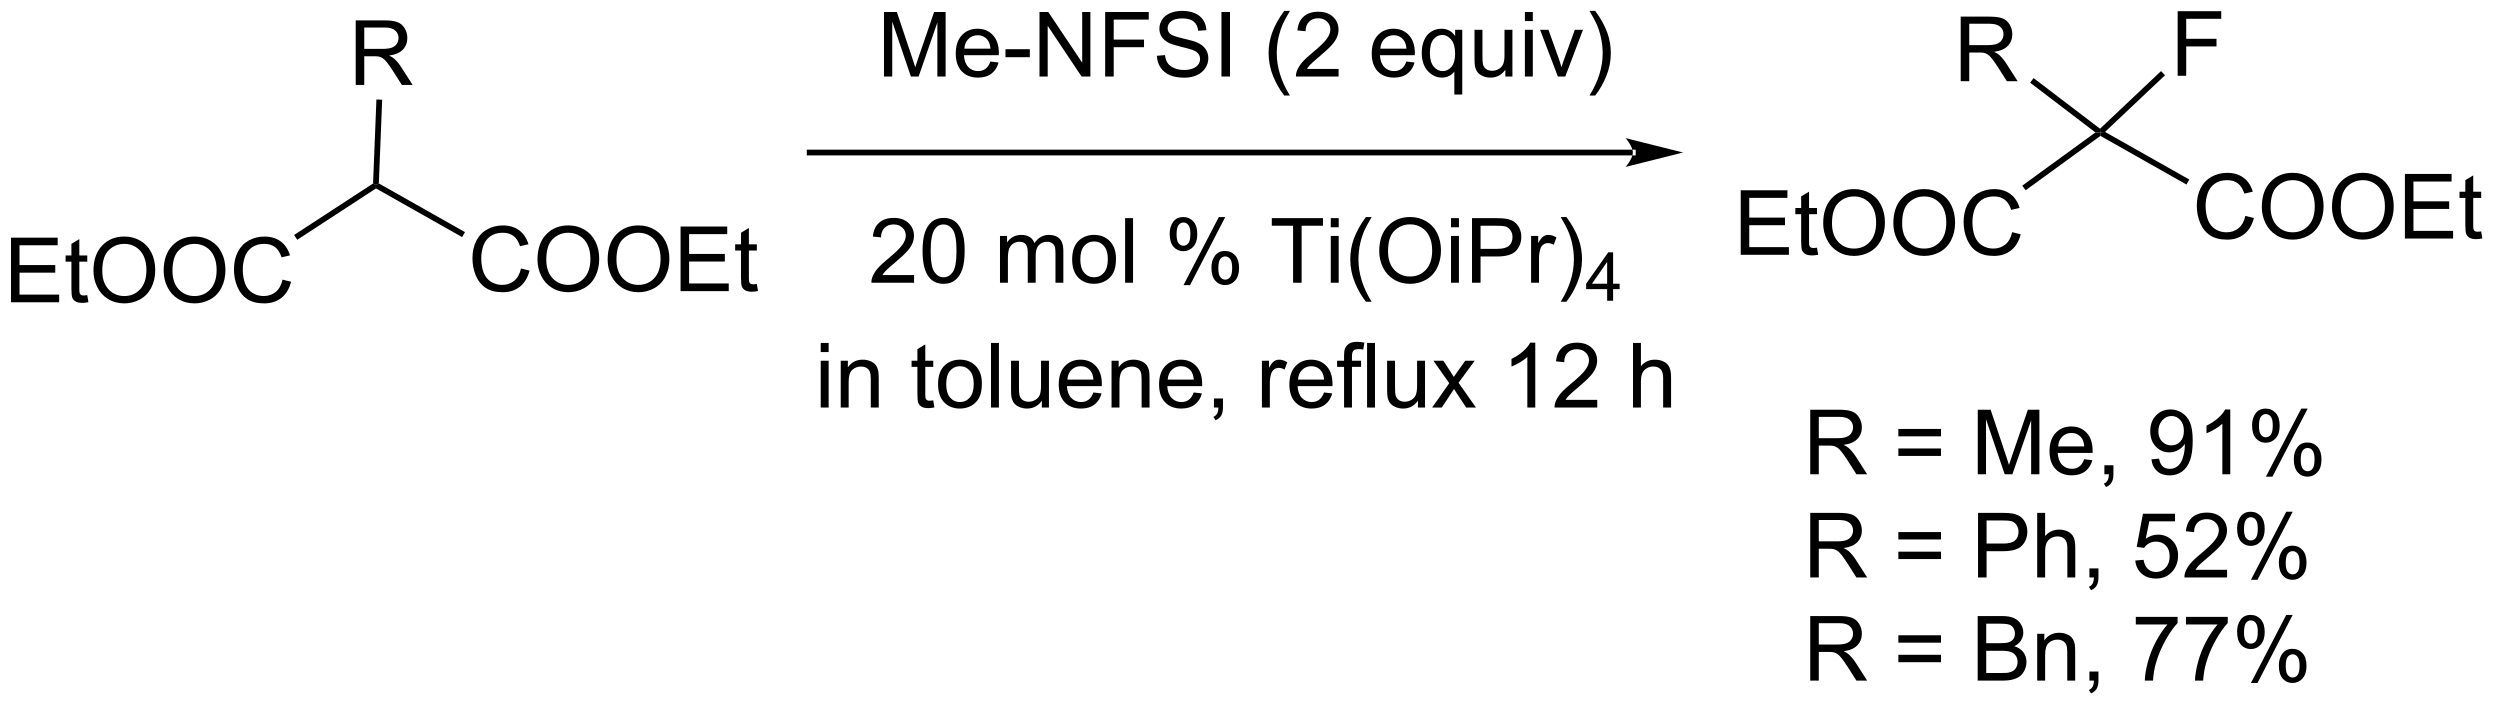 <?xml version="1.0" encoding="UTF-8"?>
<!DOCTYPE svg PUBLIC '-//W3C//DTD SVG 1.0//EN'
          'http://www.w3.org/TR/2001/REC-SVG-20010904/DTD/svg10.dtd'>
<svg stroke-dasharray="none" shape-rendering="auto" xmlns="http://www.w3.org/2000/svg" font-family="'Dialog'" text-rendering="auto" width="304" fill-opacity="1" color-interpolation="auto" color-rendering="auto" preserveAspectRatio="xMidYMid meet" font-size="12px" viewBox="0 0 304 86" fill="black" xmlns:xlink="http://www.w3.org/1999/xlink" stroke="black" image-rendering="auto" stroke-miterlimit="10" stroke-linecap="square" stroke-linejoin="miter" font-style="normal" stroke-width="1" height="86" stroke-dashoffset="0" font-weight="normal" stroke-opacity="1"
><!--Generated by the Batik Graphics2D SVG Generator--><defs id="genericDefs"
  /><g
  ><defs id="defs1"
    ><clipPath clipPathUnits="userSpaceOnUse" id="clipPath1"
      ><path d="M2.298 2.047 L229.763 2.047 L229.763 66.311 L2.298 66.311 L2.298 2.047 Z"
      /></clipPath
      ><clipPath clipPathUnits="userSpaceOnUse" id="clipPath2"
      ><path d="M0.493 20.079 L0.493 82.557 L221.634 82.557 L221.634 20.079 Z"
      /></clipPath
    ></defs
    ><g transform="scale(1.333,1.333) translate(-2.298,-2.047) matrix(1.029,0,0,1.029,1.791,-18.607)"
    ><path d="M1.465 46.868 L1.465 41.142 L5.605 41.142 L5.605 41.816 L2.223 41.816 L2.223 43.572 L5.392 43.572 L5.392 44.243 L2.223 44.243 L2.223 46.191 L5.738 46.191 L5.738 46.868 L1.465 46.868 ZM8.23 46.238 L8.332 46.861 Q8.035 46.923 7.801 46.923 Q7.418 46.923 7.207 46.803 Q6.996 46.681 6.91 46.483 Q6.824 46.285 6.824 45.652 L6.824 43.267 L6.309 43.267 L6.309 42.72 L6.824 42.72 L6.824 41.691 L7.525 41.27 L7.525 42.72 L8.23 42.72 L8.23 43.267 L7.525 43.267 L7.525 45.691 Q7.525 45.993 7.561 46.079 Q7.598 46.165 7.681 46.218 Q7.767 46.267 7.923 46.267 Q8.04 46.267 8.23 46.238 ZM8.779 44.079 Q8.779 42.652 9.544 41.848 Q10.31 41.04 11.521 41.04 Q12.312 41.04 12.948 41.421 Q13.586 41.798 13.919 42.475 Q14.255 43.152 14.255 44.012 Q14.255 44.884 13.904 45.572 Q13.552 46.259 12.906 46.613 Q12.263 46.968 11.516 46.968 Q10.708 46.968 10.07 46.577 Q9.435 46.184 9.107 45.509 Q8.779 44.832 8.779 44.079 ZM9.56 44.09 Q9.56 45.126 10.115 45.723 Q10.672 46.316 11.513 46.316 Q12.367 46.316 12.919 45.715 Q13.474 45.113 13.474 44.009 Q13.474 43.309 13.237 42.788 Q13 42.267 12.544 41.98 Q12.091 41.691 11.523 41.691 Q10.719 41.691 10.138 42.246 Q9.56 42.798 9.56 44.09 ZM15.001 44.079 Q15.001 42.652 15.767 41.848 Q16.532 41.04 17.744 41.04 Q18.535 41.04 19.171 41.421 Q19.809 41.798 20.142 42.475 Q20.478 43.152 20.478 44.012 Q20.478 44.884 20.126 45.572 Q19.775 46.259 19.129 46.613 Q18.486 46.968 17.738 46.968 Q16.931 46.968 16.293 46.577 Q15.658 46.184 15.329 45.509 Q15.001 44.832 15.001 44.079 ZM15.783 44.09 Q15.783 45.126 16.337 45.723 Q16.895 46.316 17.736 46.316 Q18.59 46.316 19.142 45.715 Q19.697 45.113 19.697 44.009 Q19.697 43.309 19.46 42.788 Q19.223 42.267 18.767 41.98 Q18.314 41.691 17.746 41.691 Q16.941 41.691 16.361 42.246 Q15.783 42.798 15.783 44.09 ZM25.539 44.861 L26.297 45.051 Q26.06 45.986 25.44 46.478 Q24.82 46.968 23.927 46.968 Q23 46.968 22.419 46.59 Q21.841 46.212 21.536 45.499 Q21.234 44.783 21.234 43.962 Q21.234 43.066 21.576 42.402 Q21.919 41.736 22.549 41.389 Q23.18 41.043 23.938 41.043 Q24.797 41.043 25.383 41.48 Q25.969 41.918 26.201 42.712 L25.453 42.887 Q25.255 42.262 24.875 41.978 Q24.497 41.691 23.922 41.691 Q23.263 41.691 22.818 42.009 Q22.375 42.324 22.195 42.858 Q22.016 43.392 22.016 43.957 Q22.016 44.689 22.229 45.233 Q22.443 45.777 22.891 46.048 Q23.341 46.316 23.865 46.316 Q24.5 46.316 24.94 45.949 Q25.383 45.582 25.539 44.861 Z" stroke="none" clip-path="url(#clipPath2)"
    /></g
    ><g transform="matrix(1.371,0,0,1.371,-0.676,-27.538)"
    ><path d="M26.856 41.354 L26.578 40.927 L33.582 36.359 L33.832 36.501 L33.841 36.799 Z" stroke="none" clip-path="url(#clipPath2)"
    /></g
    ><g transform="matrix(1.371,0,0,1.371,-0.676,-27.538)"
    ><path d="M46.702 43.898 L47.46 44.088 Q47.223 45.023 46.603 45.516 Q45.984 46.005 45.09 46.005 Q44.163 46.005 43.583 45.627 Q43.004 45.25 42.7 44.536 Q42.398 43.82 42.398 43 Q42.398 42.104 42.739 41.44 Q43.083 40.773 43.713 40.427 Q44.343 40.081 45.101 40.081 Q45.96 40.081 46.546 40.518 Q47.132 40.956 47.364 41.75 L46.616 41.924 Q46.419 41.299 46.038 41.016 Q45.661 40.729 45.085 40.729 Q44.426 40.729 43.981 41.047 Q43.538 41.362 43.359 41.896 Q43.179 42.429 43.179 42.995 Q43.179 43.726 43.392 44.271 Q43.606 44.815 44.054 45.086 Q44.504 45.354 45.028 45.354 Q45.663 45.354 46.103 44.987 Q46.546 44.62 46.702 43.898 ZM48.165 43.117 Q48.165 41.69 48.93 40.885 Q49.696 40.078 50.907 40.078 Q51.698 40.078 52.334 40.458 Q52.972 40.836 53.305 41.513 Q53.641 42.19 53.641 43.049 Q53.641 43.922 53.29 44.609 Q52.938 45.297 52.292 45.651 Q51.649 46.005 50.901 46.005 Q50.094 46.005 49.456 45.614 Q48.821 45.221 48.493 44.547 Q48.165 43.87 48.165 43.117 ZM48.946 43.127 Q48.946 44.164 49.501 44.76 Q50.058 45.354 50.899 45.354 Q51.753 45.354 52.305 44.752 Q52.86 44.151 52.86 43.047 Q52.86 42.346 52.623 41.825 Q52.386 41.304 51.93 41.018 Q51.477 40.729 50.909 40.729 Q50.105 40.729 49.524 41.284 Q48.946 41.836 48.946 43.127 ZM54.387 43.117 Q54.387 41.69 55.153 40.885 Q55.919 40.078 57.129 40.078 Q57.921 40.078 58.556 40.458 Q59.194 40.836 59.528 41.513 Q59.864 42.19 59.864 43.049 Q59.864 43.922 59.512 44.609 Q59.161 45.297 58.515 45.651 Q57.872 46.005 57.124 46.005 Q56.317 46.005 55.679 45.614 Q55.044 45.221 54.715 44.547 Q54.387 43.87 54.387 43.117 ZM55.169 43.127 Q55.169 44.164 55.723 44.76 Q56.28 45.354 57.122 45.354 Q57.976 45.354 58.528 44.752 Q59.083 44.151 59.083 43.047 Q59.083 42.346 58.846 41.825 Q58.609 41.304 58.153 41.018 Q57.7 40.729 57.132 40.729 Q56.327 40.729 55.747 41.284 Q55.169 41.836 55.169 43.127 ZM60.855 45.906 L60.855 40.179 L64.995 40.179 L64.995 40.854 L61.612 40.854 L61.612 42.609 L64.782 42.609 L64.782 43.281 L61.612 43.281 L61.612 45.229 L65.128 45.229 L65.128 45.906 L60.855 45.906 ZM67.62 45.276 L67.722 45.898 Q67.425 45.961 67.191 45.961 Q66.808 45.961 66.597 45.841 Q66.386 45.719 66.3 45.521 Q66.214 45.323 66.214 44.69 L66.214 42.304 L65.698 42.304 L65.698 41.758 L66.214 41.758 L66.214 40.729 L66.915 40.307 L66.915 41.758 L67.62 41.758 L67.62 42.304 L66.915 42.304 L66.915 44.729 Q66.915 45.031 66.951 45.117 Q66.987 45.203 67.071 45.255 Q67.157 45.304 67.313 45.304 Q67.43 45.304 67.62 45.276 Z" stroke="none" clip-path="url(#clipPath2)"
    /></g
    ><g transform="matrix(1.371,0,0,1.371,-0.676,-27.538)"
    ><path d="M33.841 36.799 L33.832 36.501 L34.093 36.355 L41.732 40.673 L41.481 41.117 Z" stroke="none" clip-path="url(#clipPath2)"
    /></g
    ><g transform="matrix(1.371,0,0,1.371,-0.676,-27.538)"
    ><path d="M32.043 27.621 L32.043 21.894 L34.582 21.894 Q35.348 21.894 35.746 22.048 Q36.145 22.201 36.382 22.592 Q36.621 22.983 36.621 23.456 Q36.621 24.066 36.225 24.485 Q35.832 24.902 35.007 25.014 Q35.309 25.16 35.465 25.3 Q35.796 25.605 36.093 26.061 L37.09 27.621 L36.137 27.621 L35.379 26.428 Q35.046 25.912 34.83 25.639 Q34.616 25.365 34.447 25.256 Q34.277 25.147 34.1 25.105 Q33.973 25.076 33.678 25.076 L32.801 25.076 L32.801 27.621 L32.043 27.621 ZM32.801 24.42 L34.428 24.42 Q34.949 24.42 35.241 24.313 Q35.535 24.206 35.686 23.97 Q35.84 23.733 35.84 23.456 Q35.84 23.05 35.543 22.79 Q35.249 22.527 34.613 22.527 L32.801 22.527 L32.801 24.42 Z" stroke="none" clip-path="url(#clipPath2)"
    /></g
    ><g transform="matrix(1.371,0,0,1.371,-0.676,-27.538)"
    ><path d="M34.093 36.355 L33.832 36.501 L33.582 36.359 L33.88 28.91 L34.39 28.931 Z" stroke="none" clip-path="url(#clipPath2)"
    /></g
    ><g transform="matrix(1.371,0,0,1.371,-0.676,-27.538)"
    ><path d="M145.314 33.868 L145.314 33.868 L72.305 33.868 L72.05 33.868 L72.05 33.358 L72.305 33.358 L145.314 33.358 L145.569 33.358 L145.569 33.868 ZM149.778 33.613 L144.676 32.338 C144.676 32.338 145.314 33.055 145.314 33.613 C145.314 34.171 144.676 34.889 144.676 34.889 Z" stroke="none" clip-path="url(#clipPath2)"
    /></g
    ><g transform="matrix(1.371,0,0,1.371,-0.676,-27.538)"
    ><path d="M78.898 26.877 L78.898 21.15 L80.039 21.15 L81.395 25.205 Q81.583 25.77 81.669 26.051 Q81.765 25.739 81.974 25.134 L83.344 21.15 L84.364 21.15 L84.364 26.877 L83.632 26.877 L83.632 22.082 L81.969 26.877 L81.286 26.877 L79.63 22.002 L79.63 26.877 L78.898 26.877 ZM88.336 25.541 L89.062 25.629 Q88.89 26.267 88.424 26.619 Q87.961 26.97 87.239 26.97 Q86.328 26.97 85.794 26.41 Q85.263 25.848 85.263 24.837 Q85.263 23.791 85.802 23.212 Q86.341 22.634 87.2 22.634 Q88.031 22.634 88.557 23.202 Q89.086 23.767 89.086 24.793 Q89.086 24.856 89.083 24.981 L85.989 24.981 Q86.028 25.666 86.375 26.03 Q86.724 26.392 87.242 26.392 Q87.63 26.392 87.903 26.189 Q88.177 25.986 88.336 25.541 ZM86.028 24.403 L88.344 24.403 Q88.297 23.879 88.078 23.619 Q87.742 23.212 87.208 23.212 Q86.724 23.212 86.393 23.538 Q86.062 23.861 86.028 24.403 ZM89.673 25.158 L89.673 24.45 L91.832 24.45 L91.832 25.158 L89.673 25.158 ZM92.691 26.877 L92.691 21.15 L93.47 21.15 L96.478 25.645 L96.478 21.15 L97.204 21.15 L97.204 26.877 L96.425 26.877 L93.418 22.377 L93.418 26.877 L92.691 26.877 ZM98.515 26.877 L98.515 21.15 L102.38 21.15 L102.38 21.825 L99.273 21.825 L99.273 23.598 L101.961 23.598 L101.961 24.275 L99.273 24.275 L99.273 26.877 L98.515 26.877 ZM103.105 25.035 L103.821 24.973 Q103.871 25.403 104.056 25.679 Q104.243 25.955 104.634 26.124 Q105.025 26.293 105.511 26.293 Q105.946 26.293 106.277 26.166 Q106.61 26.035 106.772 25.811 Q106.933 25.587 106.933 25.322 Q106.933 25.051 106.777 24.851 Q106.621 24.65 106.261 24.512 Q106.032 24.424 105.243 24.233 Q104.454 24.043 104.136 23.877 Q103.728 23.66 103.525 23.343 Q103.324 23.025 103.324 22.629 Q103.324 22.197 103.569 21.819 Q103.816 21.442 104.287 21.246 Q104.761 21.051 105.34 21.051 Q105.978 21.051 106.462 21.257 Q106.949 21.462 107.209 21.861 Q107.472 22.259 107.493 22.762 L106.767 22.817 Q106.707 22.275 106.368 21.999 Q106.032 21.72 105.371 21.72 Q104.683 21.72 104.368 21.973 Q104.056 22.223 104.056 22.58 Q104.056 22.887 104.277 23.087 Q104.496 23.285 105.42 23.496 Q106.345 23.705 106.689 23.861 Q107.189 24.09 107.425 24.444 Q107.665 24.799 107.665 25.259 Q107.665 25.715 107.402 26.121 Q107.142 26.525 106.65 26.752 Q106.16 26.976 105.548 26.976 Q104.769 26.976 104.243 26.749 Q103.72 26.52 103.42 26.067 Q103.121 25.611 103.105 25.035 ZM108.829 26.877 L108.829 21.15 L109.587 21.15 L109.587 26.877 L108.829 26.877 ZM114.4 28.561 Q113.816 27.827 113.412 26.843 Q113.011 25.856 113.011 24.801 Q113.011 23.871 113.314 23.02 Q113.665 22.033 114.4 21.051 L114.902 21.051 Q114.431 21.864 114.277 22.212 Q114.04 22.752 113.902 23.337 Q113.735 24.067 113.735 24.806 Q113.735 26.684 114.902 28.561 L114.4 28.561 ZM119.22 26.2 L119.22 26.877 L115.433 26.877 Q115.425 26.621 115.517 26.387 Q115.66 26.002 115.978 25.627 Q116.298 25.252 116.9 24.759 Q117.832 23.994 118.16 23.546 Q118.488 23.098 118.488 22.7 Q118.488 22.283 118.189 21.996 Q117.892 21.707 117.41 21.707 Q116.902 21.707 116.597 22.012 Q116.293 22.317 116.29 22.856 L115.566 22.783 Q115.642 21.973 116.126 21.551 Q116.61 21.127 117.425 21.127 Q118.251 21.127 118.73 21.585 Q119.212 22.041 119.212 22.715 Q119.212 23.059 119.071 23.392 Q118.931 23.723 118.603 24.09 Q118.277 24.457 117.519 25.098 Q116.886 25.629 116.707 25.819 Q116.527 26.009 116.41 26.2 L119.22 26.2 ZM125.23 25.541 L125.957 25.629 Q125.785 26.267 125.319 26.619 Q124.855 26.97 124.134 26.97 Q123.222 26.97 122.689 26.41 Q122.157 25.848 122.157 24.837 Q122.157 23.791 122.696 23.212 Q123.235 22.634 124.095 22.634 Q124.925 22.634 125.451 23.202 Q125.98 23.767 125.98 24.793 Q125.98 24.856 125.978 24.981 L122.884 24.981 Q122.923 25.666 123.269 26.03 Q123.618 26.392 124.136 26.392 Q124.525 26.392 124.798 26.189 Q125.071 25.986 125.23 25.541 ZM122.923 24.403 L125.238 24.403 Q125.191 23.879 124.972 23.619 Q124.636 23.212 124.103 23.212 Q123.618 23.212 123.287 23.538 Q122.957 23.861 122.923 24.403 ZM129.484 28.468 L129.484 26.434 Q129.32 26.666 129.026 26.819 Q128.732 26.97 128.398 26.97 Q127.661 26.97 127.127 26.382 Q126.594 25.791 126.594 24.762 Q126.594 24.137 126.81 23.642 Q127.028 23.145 127.44 22.89 Q127.851 22.634 128.344 22.634 Q129.114 22.634 129.554 23.283 L129.554 22.728 L130.187 22.728 L130.187 28.468 L129.484 28.468 ZM127.317 24.791 Q127.317 25.59 127.653 25.991 Q127.989 26.392 128.458 26.392 Q128.906 26.392 129.229 26.012 Q129.554 25.629 129.554 24.853 Q129.554 24.025 129.213 23.608 Q128.872 23.189 128.411 23.189 Q127.953 23.189 127.635 23.577 Q127.317 23.965 127.317 24.791 ZM134.009 26.877 L134.009 26.267 Q133.524 26.97 132.691 26.97 Q132.324 26.97 132.006 26.83 Q131.689 26.689 131.532 26.476 Q131.379 26.262 131.316 25.955 Q131.274 25.746 131.274 25.299 L131.274 22.728 L131.978 22.728 L131.978 25.028 Q131.978 25.58 132.019 25.77 Q132.087 26.049 132.3 26.207 Q132.517 26.364 132.832 26.364 Q133.149 26.364 133.425 26.202 Q133.704 26.041 133.819 25.762 Q133.933 25.481 133.933 24.95 L133.933 22.728 L134.636 22.728 L134.636 26.877 L134.009 26.877 ZM135.742 21.957 L135.742 21.15 L136.445 21.15 L136.445 21.957 L135.742 21.957 ZM135.742 26.877 L135.742 22.728 L136.445 22.728 L136.445 26.877 L135.742 26.877 ZM138.668 26.877 L137.09 22.728 L137.832 22.728 L138.722 25.212 Q138.868 25.614 138.988 26.049 Q139.082 25.72 139.251 25.259 L140.173 22.728 L140.894 22.728 L139.324 26.877 L138.668 26.877 ZM141.978 28.561 L141.472 28.561 Q142.642 26.684 142.642 24.806 Q142.642 24.072 142.472 23.348 Q142.34 22.762 142.103 22.223 Q141.949 21.871 141.472 21.051 L141.978 21.051 Q142.712 22.033 143.064 23.02 Q143.363 23.871 143.363 24.801 Q143.363 25.856 142.959 26.843 Q142.556 27.827 141.978 28.561 Z" stroke="none" clip-path="url(#clipPath2)"
    /></g
    ><g transform="matrix(1.371,0,0,1.371,-0.676,-27.538)"
    ><path d="M81.565 44.485 L81.565 45.162 L77.779 45.162 Q77.771 44.907 77.862 44.672 Q78.005 44.287 78.323 43.912 Q78.643 43.537 79.245 43.045 Q80.177 42.279 80.505 41.831 Q80.833 41.383 80.833 40.985 Q80.833 40.568 80.534 40.282 Q80.237 39.993 79.755 39.993 Q79.247 39.993 78.943 40.297 Q78.638 40.602 78.635 41.141 L77.912 41.068 Q77.987 40.258 78.471 39.837 Q78.956 39.412 79.771 39.412 Q80.596 39.412 81.076 39.87 Q81.557 40.326 81.557 41.001 Q81.557 41.344 81.417 41.678 Q81.276 42.008 80.948 42.376 Q80.622 42.743 79.865 43.383 Q79.232 43.915 79.052 44.105 Q78.872 44.295 78.755 44.485 L81.565 44.485 ZM82.319 42.337 Q82.319 41.321 82.527 40.704 Q82.736 40.084 83.147 39.748 Q83.561 39.412 84.186 39.412 Q84.647 39.412 84.993 39.597 Q85.343 39.782 85.569 40.133 Q85.796 40.482 85.923 40.985 Q86.053 41.485 86.053 42.337 Q86.053 43.344 85.845 43.964 Q85.639 44.584 85.225 44.922 Q84.814 45.261 84.186 45.261 Q83.358 45.261 82.884 44.665 Q82.319 43.951 82.319 42.337 ZM83.04 42.337 Q83.04 43.748 83.371 44.214 Q83.702 44.68 84.186 44.68 Q84.671 44.68 84.999 44.212 Q85.329 43.743 85.329 42.337 Q85.329 40.922 84.999 40.459 Q84.671 39.993 84.178 39.993 Q83.694 39.993 83.405 40.404 Q83.04 40.928 83.04 42.337 ZM89.186 45.162 L89.186 41.014 L89.814 41.014 L89.814 41.594 Q90.009 41.29 90.332 41.105 Q90.658 40.92 91.072 40.92 Q91.533 40.92 91.827 41.113 Q92.124 41.303 92.243 41.647 Q92.736 40.92 93.525 40.92 Q94.142 40.92 94.473 41.261 Q94.806 41.602 94.806 42.313 L94.806 45.162 L94.108 45.162 L94.108 42.547 Q94.108 42.126 94.038 41.941 Q93.97 41.756 93.79 41.644 Q93.611 41.529 93.368 41.529 Q92.931 41.529 92.642 41.821 Q92.353 42.11 92.353 42.751 L92.353 45.162 L91.65 45.162 L91.65 42.467 Q91.65 41.998 91.478 41.764 Q91.306 41.529 90.915 41.529 Q90.618 41.529 90.366 41.685 Q90.116 41.842 90.001 42.144 Q89.889 42.443 89.889 43.008 L89.889 45.162 L89.186 45.162 ZM95.587 43.087 Q95.587 41.935 96.228 41.381 Q96.764 40.92 97.533 40.92 Q98.389 40.92 98.931 41.48 Q99.475 42.04 99.475 43.029 Q99.475 43.829 99.233 44.29 Q98.993 44.748 98.535 45.003 Q98.077 45.256 97.533 45.256 Q96.663 45.256 96.124 44.699 Q95.587 44.139 95.587 43.087 ZM96.311 43.087 Q96.311 43.883 96.658 44.282 Q97.007 44.678 97.533 44.678 Q98.056 44.678 98.402 44.279 Q98.751 43.881 98.751 43.063 Q98.751 42.295 98.402 41.899 Q98.053 41.501 97.533 41.501 Q97.007 41.501 96.658 41.897 Q96.311 42.29 96.311 43.087 ZM100.284 45.162 L100.284 39.435 L100.987 39.435 L100.987 45.162 L100.284 45.162 ZM104.237 40.81 Q104.237 40.196 104.544 39.766 Q104.854 39.337 105.44 39.337 Q105.979 39.337 106.331 39.722 Q106.685 40.107 106.685 40.852 Q106.685 41.579 106.328 41.972 Q105.971 42.365 105.448 42.365 Q104.927 42.365 104.581 41.98 Q104.237 41.592 104.237 40.81 ZM105.458 39.821 Q105.198 39.821 105.023 40.047 Q104.849 40.274 104.849 40.881 Q104.849 41.43 105.023 41.657 Q105.201 41.881 105.458 41.881 Q105.724 41.881 105.898 41.654 Q106.073 41.428 106.073 40.826 Q106.073 40.272 105.896 40.047 Q105.721 39.821 105.458 39.821 ZM105.464 45.373 L108.596 39.337 L109.167 39.337 L106.044 45.373 L105.464 45.373 ZM107.94 43.818 Q107.94 43.201 108.247 42.774 Q108.557 42.344 109.146 42.344 Q109.685 42.344 110.039 42.73 Q110.393 43.115 110.393 43.86 Q110.393 44.587 110.034 44.98 Q109.677 45.373 109.151 45.373 Q108.63 45.373 108.284 44.985 Q107.94 44.594 107.94 43.818 ZM109.167 42.829 Q108.901 42.829 108.727 43.055 Q108.552 43.282 108.552 43.889 Q108.552 44.435 108.727 44.662 Q108.904 44.889 109.162 44.889 Q109.432 44.889 109.604 44.662 Q109.779 44.435 109.779 43.834 Q109.779 43.279 109.602 43.055 Q109.427 42.829 109.167 42.829 ZM115.182 45.162 L115.182 40.11 L113.294 40.11 L113.294 39.435 L117.833 39.435 L117.833 40.11 L115.94 40.11 L115.94 45.162 L115.182 45.162 ZM118.525 40.243 L118.525 39.435 L119.228 39.435 L119.228 40.243 L118.525 40.243 ZM118.525 45.162 L118.525 41.014 L119.228 41.014 L119.228 45.162 L118.525 45.162 ZM121.643 46.847 Q121.06 46.113 120.656 45.128 Q120.255 44.141 120.255 43.087 Q120.255 42.157 120.557 41.305 Q120.909 40.318 121.643 39.337 L122.146 39.337 Q121.674 40.149 121.521 40.498 Q121.284 41.037 121.146 41.623 Q120.979 42.352 120.979 43.092 Q120.979 44.969 122.146 46.847 L121.643 46.847 ZM122.823 42.373 Q122.823 40.946 123.589 40.141 Q124.354 39.334 125.565 39.334 Q126.357 39.334 126.992 39.714 Q127.63 40.092 127.964 40.769 Q128.299 41.446 128.299 42.305 Q128.299 43.178 127.948 43.865 Q127.596 44.553 126.951 44.907 Q126.307 45.261 125.56 45.261 Q124.753 45.261 124.115 44.87 Q123.479 44.477 123.151 43.803 Q122.823 43.126 122.823 42.373 ZM123.604 42.383 Q123.604 43.42 124.159 44.016 Q124.716 44.61 125.557 44.61 Q126.412 44.61 126.964 44.008 Q127.518 43.407 127.518 42.303 Q127.518 41.602 127.281 41.081 Q127.044 40.56 126.589 40.274 Q126.135 39.985 125.568 39.985 Q124.763 39.985 124.182 40.54 Q123.604 41.092 123.604 42.383 ZM129.189 40.243 L129.189 39.435 L129.892 39.435 L129.892 40.243 L129.189 40.243 ZM129.189 45.162 L129.189 41.014 L129.892 41.014 L129.892 45.162 L129.189 45.162 ZM131.052 45.162 L131.052 39.435 L133.214 39.435 Q133.784 39.435 134.083 39.49 Q134.505 39.56 134.789 39.758 Q135.076 39.954 135.25 40.31 Q135.424 40.665 135.424 41.092 Q135.424 41.821 134.958 42.329 Q134.495 42.834 133.279 42.834 L131.81 42.834 L131.81 45.162 L131.052 45.162 ZM131.81 42.157 L133.292 42.157 Q134.026 42.157 134.333 41.883 Q134.643 41.61 134.643 41.115 Q134.643 40.756 134.461 40.501 Q134.279 40.243 133.982 40.162 Q133.792 40.11 133.276 40.11 L131.81 40.11 L131.81 42.157 ZM136.292 45.162 L136.292 41.014 L136.924 41.014 L136.924 41.641 Q137.167 41.201 137.37 41.06 Q137.576 40.92 137.823 40.92 Q138.177 40.92 138.544 41.147 L138.302 41.797 Q138.044 41.647 137.786 41.647 Q137.557 41.647 137.372 41.785 Q137.19 41.922 137.112 42.17 Q136.995 42.545 136.995 42.99 L136.995 45.162 L136.292 45.162 ZM139.424 46.847 L138.919 46.847 Q140.089 44.969 140.089 43.092 Q140.089 42.357 139.919 41.633 Q139.786 41.047 139.549 40.508 Q139.396 40.157 138.919 39.337 L139.424 39.337 Q140.159 40.318 140.511 41.305 Q140.81 42.157 140.81 43.087 Q140.81 44.141 140.406 45.128 Q140.003 46.113 139.424 46.847 Z" stroke="none" clip-path="url(#clipPath2)"
    /></g
    ><g transform="matrix(1.371,0,0,1.371,-0.676,-27.538)"
    ><path d="M143.038 46.762 L143.038 45.733 L141.175 45.733 L141.175 45.25 L143.136 42.467 L143.566 42.467 L143.566 45.25 L144.146 45.25 L144.146 45.733 L143.566 45.733 L143.566 46.762 L143.038 46.762 ZM143.038 45.25 L143.038 43.313 L141.695 45.25 L143.038 45.25 Z" stroke="none" clip-path="url(#clipPath2)"
    /></g
    ><g transform="matrix(1.371,0,0,1.371,-0.676,-27.538)"
    ><path d="M73.287 51.31 L73.287 50.503 L73.99 50.503 L73.99 51.31 L73.287 51.31 ZM73.287 56.23 L73.287 52.081 L73.99 52.081 L73.99 56.23 L73.287 56.23 ZM75.061 56.23 L75.061 52.081 L75.694 52.081 L75.694 52.67 Q76.15 51.987 77.014 51.987 Q77.389 51.987 77.702 52.123 Q78.017 52.256 78.173 52.474 Q78.329 52.693 78.392 52.995 Q78.431 53.191 78.431 53.678 L78.431 56.23 L77.728 56.23 L77.728 53.706 Q77.728 53.277 77.644 53.063 Q77.564 52.849 77.356 52.724 Q77.147 52.597 76.866 52.597 Q76.415 52.597 76.09 52.883 Q75.764 53.167 75.764 53.964 L75.764 56.23 L75.061 56.23 ZM83.267 55.599 L83.368 56.222 Q83.072 56.284 82.837 56.284 Q82.454 56.284 82.243 56.165 Q82.032 56.042 81.947 55.844 Q81.861 55.646 81.861 55.014 L81.861 52.628 L81.345 52.628 L81.345 52.081 L81.861 52.081 L81.861 51.053 L82.561 50.631 L82.561 52.081 L83.267 52.081 L83.267 52.628 L82.561 52.628 L82.561 55.053 Q82.561 55.355 82.598 55.441 Q82.634 55.527 82.717 55.579 Q82.803 55.628 82.96 55.628 Q83.077 55.628 83.267 55.599 ZM83.693 54.154 Q83.693 53.003 84.333 52.448 Q84.87 51.987 85.638 51.987 Q86.495 51.987 87.037 52.547 Q87.581 53.107 87.581 54.097 Q87.581 54.896 87.338 55.357 Q87.099 55.816 86.641 56.071 Q86.182 56.323 85.638 56.323 Q84.768 56.323 84.229 55.766 Q83.693 55.206 83.693 54.154 ZM84.417 54.154 Q84.417 54.951 84.763 55.349 Q85.112 55.745 85.638 55.745 Q86.162 55.745 86.508 55.347 Q86.857 54.948 86.857 54.131 Q86.857 53.362 86.508 52.967 Q86.159 52.568 85.638 52.568 Q85.112 52.568 84.763 52.964 Q84.417 53.357 84.417 54.154 ZM88.389 56.23 L88.389 50.503 L89.092 50.503 L89.092 56.23 L88.389 56.23 ZM92.901 56.23 L92.901 55.62 Q92.417 56.323 91.583 56.323 Q91.216 56.323 90.898 56.183 Q90.581 56.042 90.424 55.829 Q90.271 55.615 90.208 55.308 Q90.167 55.099 90.167 54.652 L90.167 52.081 L90.87 52.081 L90.87 54.381 Q90.87 54.933 90.912 55.123 Q90.979 55.402 91.193 55.56 Q91.409 55.717 91.724 55.717 Q92.042 55.717 92.318 55.555 Q92.596 55.394 92.711 55.115 Q92.826 54.834 92.826 54.303 L92.826 52.081 L93.529 52.081 L93.529 56.23 L92.901 56.23 ZM97.47 54.894 L98.197 54.982 Q98.025 55.62 97.559 55.972 Q97.095 56.323 96.374 56.323 Q95.462 56.323 94.928 55.764 Q94.397 55.201 94.397 54.191 Q94.397 53.144 94.936 52.566 Q95.475 51.987 96.335 51.987 Q97.165 51.987 97.691 52.555 Q98.22 53.12 98.22 54.146 Q98.22 54.209 98.217 54.334 L95.124 54.334 Q95.163 55.019 95.509 55.383 Q95.858 55.745 96.376 55.745 Q96.764 55.745 97.038 55.542 Q97.311 55.339 97.47 54.894 ZM95.163 53.756 L97.478 53.756 Q97.431 53.232 97.212 52.972 Q96.876 52.566 96.342 52.566 Q95.858 52.566 95.527 52.891 Q95.197 53.214 95.163 53.756 ZM99.081 56.23 L99.081 52.081 L99.713 52.081 L99.713 52.67 Q100.169 51.987 101.034 51.987 Q101.409 51.987 101.721 52.123 Q102.037 52.256 102.193 52.474 Q102.349 52.693 102.412 52.995 Q102.451 53.191 102.451 53.678 L102.451 56.23 L101.747 56.23 L101.747 53.706 Q101.747 53.277 101.664 53.063 Q101.583 52.849 101.375 52.724 Q101.167 52.597 100.885 52.597 Q100.435 52.597 100.109 52.883 Q99.784 53.167 99.784 53.964 L99.784 56.23 L99.081 56.23 ZM106.368 54.894 L107.095 54.982 Q106.923 55.62 106.457 55.972 Q105.993 56.323 105.272 56.323 Q104.361 56.323 103.827 55.764 Q103.296 55.201 103.296 54.191 Q103.296 53.144 103.835 52.566 Q104.374 51.987 105.233 51.987 Q106.064 51.987 106.59 52.555 Q107.118 53.12 107.118 54.146 Q107.118 54.209 107.116 54.334 L104.022 54.334 Q104.061 55.019 104.407 55.383 Q104.757 55.745 105.275 55.745 Q105.663 55.745 105.936 55.542 Q106.21 55.339 106.368 54.894 ZM104.061 53.756 L106.376 53.756 Q106.329 53.232 106.111 52.972 Q105.775 52.566 105.241 52.566 Q104.757 52.566 104.426 52.891 Q104.095 53.214 104.061 53.756 ZM108.162 56.23 L108.162 55.428 L108.963 55.428 L108.963 56.23 Q108.963 56.672 108.807 56.943 Q108.651 57.214 108.31 57.362 L108.115 57.063 Q108.338 56.964 108.443 56.774 Q108.549 56.587 108.56 56.23 L108.162 56.23 ZM112.417 56.23 L112.417 52.081 L113.049 52.081 L113.049 52.709 Q113.292 52.269 113.495 52.128 Q113.701 51.987 113.948 51.987 Q114.302 51.987 114.669 52.214 L114.427 52.865 Q114.169 52.714 113.912 52.714 Q113.682 52.714 113.497 52.852 Q113.315 52.99 113.237 53.237 Q113.12 53.612 113.12 54.058 L113.12 56.23 L112.417 56.23 ZM117.927 54.894 L118.654 54.982 Q118.482 55.62 118.016 55.972 Q117.552 56.323 116.831 56.323 Q115.919 56.323 115.385 55.764 Q114.854 55.201 114.854 54.191 Q114.854 53.144 115.393 52.566 Q115.932 51.987 116.792 51.987 Q117.622 51.987 118.148 52.555 Q118.677 53.12 118.677 54.146 Q118.677 54.209 118.674 54.334 L115.581 54.334 Q115.62 55.019 115.966 55.383 Q116.315 55.745 116.833 55.745 Q117.221 55.745 117.495 55.542 Q117.768 55.339 117.927 54.894 ZM115.62 53.756 L117.935 53.756 Q117.888 53.232 117.669 52.972 Q117.333 52.566 116.799 52.566 Q116.315 52.566 115.984 52.891 Q115.654 53.214 115.62 53.756 ZM119.704 56.23 L119.704 52.628 L119.085 52.628 L119.085 52.081 L119.704 52.081 L119.704 51.639 Q119.704 51.222 119.78 51.019 Q119.882 50.745 120.137 50.576 Q120.392 50.404 120.853 50.404 Q121.15 50.404 121.509 50.474 L121.405 51.089 Q121.186 51.05 120.991 51.05 Q120.671 51.05 120.538 51.188 Q120.405 51.323 120.405 51.698 L120.405 52.081 L121.212 52.081 L121.212 52.628 L120.405 52.628 L120.405 56.23 L119.704 56.23 ZM121.745 56.23 L121.745 50.503 L122.448 50.503 L122.448 56.23 L121.745 56.23 ZM126.257 56.23 L126.257 55.62 Q125.772 56.323 124.939 56.323 Q124.572 56.323 124.254 56.183 Q123.936 56.042 123.78 55.829 Q123.626 55.615 123.564 55.308 Q123.522 55.099 123.522 54.652 L123.522 52.081 L124.225 52.081 L124.225 54.381 Q124.225 54.933 124.267 55.123 Q124.335 55.402 124.548 55.56 Q124.764 55.717 125.079 55.717 Q125.397 55.717 125.673 55.555 Q125.952 55.394 126.066 55.115 Q126.181 54.834 126.181 54.303 L126.181 52.081 L126.884 52.081 L126.884 56.23 L126.257 56.23 ZM127.518 56.23 L129.034 54.073 L127.63 52.081 L128.51 52.081 L129.146 53.053 Q129.326 53.331 129.435 53.519 Q129.607 53.261 129.753 53.06 L130.451 52.081 L131.292 52.081 L129.857 54.034 L131.401 56.23 L130.536 56.23 L129.685 54.941 L129.458 54.592 L128.37 56.23 L127.518 56.23 ZM136.663 56.23 L135.96 56.23 L135.96 51.748 Q135.704 51.99 135.293 52.232 Q134.881 52.474 134.553 52.597 L134.553 51.917 Q135.142 51.639 135.582 51.245 Q136.025 50.849 136.21 50.48 L136.663 50.48 L136.663 56.23 ZM142.159 55.553 L142.159 56.23 L138.372 56.23 Q138.365 55.974 138.456 55.74 Q138.599 55.355 138.917 54.98 Q139.237 54.605 139.839 54.112 Q140.771 53.347 141.099 52.899 Q141.427 52.451 141.427 52.053 Q141.427 51.636 141.128 51.349 Q140.831 51.06 140.349 51.06 Q139.841 51.06 139.536 51.365 Q139.232 51.67 139.229 52.209 L138.505 52.136 Q138.581 51.326 139.065 50.904 Q139.549 50.48 140.365 50.48 Q141.19 50.48 141.669 50.938 Q142.151 51.394 142.151 52.068 Q142.151 52.412 142.01 52.745 Q141.87 53.076 141.542 53.443 Q141.216 53.81 140.458 54.451 Q139.826 54.982 139.646 55.172 Q139.466 55.362 139.349 55.553 L142.159 55.553 ZM145.331 56.23 L145.331 50.503 L146.034 50.503 L146.034 52.558 Q146.526 51.987 147.276 51.987 Q147.737 51.987 148.076 52.17 Q148.417 52.349 148.562 52.67 Q148.708 52.99 148.708 53.599 L148.708 56.23 L148.005 56.23 L148.005 53.599 Q148.005 53.073 147.776 52.834 Q147.549 52.592 147.13 52.592 Q146.818 52.592 146.542 52.756 Q146.268 52.917 146.151 53.196 Q146.034 53.472 146.034 53.959 L146.034 56.23 L145.331 56.23 Z" stroke="none" clip-path="url(#clipPath2)"
    /></g
    ><g transform="matrix(1.371,0,0,1.371,-0.676,-27.538)"
    ><path d="M154.886 42.686 L154.886 36.959 L159.026 36.959 L159.026 37.633 L155.643 37.633 L155.643 39.389 L158.813 39.389 L158.813 40.061 L155.643 40.061 L155.643 42.008 L159.159 42.008 L159.159 42.686 L154.886 42.686 ZM161.651 42.055 L161.753 42.678 Q161.456 42.74 161.222 42.74 Q160.839 42.74 160.628 42.62 Q160.417 42.498 160.331 42.3 Q160.245 42.102 160.245 41.469 L160.245 39.084 L159.73 39.084 L159.73 38.537 L160.245 38.537 L160.245 37.508 L160.946 37.087 L160.946 38.537 L161.651 38.537 L161.651 39.084 L160.946 39.084 L160.946 41.508 Q160.946 41.811 160.982 41.897 Q161.018 41.983 161.102 42.035 Q161.188 42.084 161.344 42.084 Q161.461 42.084 161.651 42.055 ZM162.2 39.897 Q162.2 38.469 162.965 37.665 Q163.731 36.858 164.942 36.858 Q165.733 36.858 166.369 37.238 Q167.007 37.615 167.34 38.292 Q167.676 38.969 167.676 39.829 Q167.676 40.701 167.325 41.389 Q166.973 42.076 166.327 42.43 Q165.684 42.785 164.936 42.785 Q164.129 42.785 163.491 42.394 Q162.856 42.001 162.528 41.326 Q162.2 40.649 162.2 39.897 ZM162.981 39.907 Q162.981 40.943 163.535 41.54 Q164.093 42.133 164.934 42.133 Q165.788 42.133 166.34 41.532 Q166.895 40.93 166.895 39.826 Q166.895 39.126 166.658 38.605 Q166.421 38.084 165.965 37.798 Q165.512 37.508 164.944 37.508 Q164.14 37.508 163.559 38.063 Q162.981 38.615 162.981 39.907 ZM168.422 39.897 Q168.422 38.469 169.188 37.665 Q169.953 36.858 171.164 36.858 Q171.956 36.858 172.591 37.238 Q173.23 37.615 173.563 38.292 Q173.899 38.969 173.899 39.829 Q173.899 40.701 173.547 41.389 Q173.196 42.076 172.55 42.43 Q171.906 42.785 171.159 42.785 Q170.352 42.785 169.714 42.394 Q169.078 42.001 168.75 41.326 Q168.422 40.649 168.422 39.897 ZM169.203 39.907 Q169.203 40.943 169.758 41.54 Q170.315 42.133 171.156 42.133 Q172.011 42.133 172.563 41.532 Q173.118 40.93 173.118 39.826 Q173.118 39.126 172.881 38.605 Q172.643 38.084 172.188 37.798 Q171.735 37.508 171.167 37.508 Q170.362 37.508 169.781 38.063 Q169.203 38.615 169.203 39.907 ZM178.96 40.678 L179.718 40.868 Q179.481 41.803 178.861 42.295 Q178.241 42.785 177.348 42.785 Q176.421 42.785 175.84 42.407 Q175.262 42.029 174.957 41.316 Q174.655 40.6 174.655 39.779 Q174.655 38.883 174.996 38.219 Q175.34 37.553 175.97 37.206 Q176.601 36.86 177.358 36.86 Q178.218 36.86 178.804 37.298 Q179.39 37.735 179.621 38.529 L178.874 38.704 Q178.676 38.079 178.296 37.795 Q177.918 37.508 177.343 37.508 Q176.684 37.508 176.239 37.826 Q175.796 38.141 175.616 38.675 Q175.436 39.209 175.436 39.774 Q175.436 40.506 175.65 41.05 Q175.864 41.594 176.311 41.865 Q176.762 42.133 177.285 42.133 Q177.921 42.133 178.361 41.766 Q178.804 41.399 178.96 40.678 Z" stroke="none" clip-path="url(#clipPath2)"
    /></g
    ><g transform="matrix(1.371,0,0,1.371,-0.676,-27.538)"
    ><path d="M180.156 36.963 L179.856 36.55 L186.344 31.832 L186.771 31.836 L186.789 32.139 Z" stroke="none" clip-path="url(#clipPath2)"
    /></g
    ><g transform="matrix(1.371,0,0,1.371,-0.676,-27.538)"
    ><path d="M199.642 39.234 L200.4 39.424 Q200.163 40.359 199.543 40.851 Q198.923 41.341 198.03 41.341 Q197.103 41.341 196.522 40.963 Q195.944 40.586 195.639 39.872 Q195.337 39.156 195.337 38.336 Q195.337 37.44 195.678 36.776 Q196.022 36.109 196.652 35.763 Q197.282 35.416 198.04 35.416 Q198.9 35.416 199.486 35.854 Q200.072 36.291 200.303 37.086 L199.556 37.26 Q199.358 36.635 198.978 36.351 Q198.6 36.065 198.025 36.065 Q197.366 36.065 196.921 36.383 Q196.478 36.698 196.298 37.232 Q196.119 37.765 196.119 38.331 Q196.119 39.062 196.332 39.607 Q196.546 40.151 196.994 40.422 Q197.444 40.69 197.967 40.69 Q198.603 40.69 199.043 40.323 Q199.486 39.956 199.642 39.234 ZM201.104 38.453 Q201.104 37.026 201.87 36.221 Q202.635 35.414 203.846 35.414 Q204.638 35.414 205.273 35.794 Q205.911 36.172 206.245 36.849 Q206.581 37.526 206.581 38.385 Q206.581 39.258 206.229 39.945 Q205.878 40.633 205.232 40.987 Q204.589 41.341 203.841 41.341 Q203.034 41.341 202.396 40.95 Q201.76 40.557 201.432 39.883 Q201.104 39.206 201.104 38.453 ZM201.885 38.463 Q201.885 39.5 202.44 40.096 Q202.997 40.69 203.839 40.69 Q204.693 40.69 205.245 40.088 Q205.799 39.487 205.799 38.383 Q205.799 37.682 205.562 37.161 Q205.326 36.64 204.87 36.354 Q204.417 36.065 203.849 36.065 Q203.044 36.065 202.464 36.62 Q201.885 37.172 201.885 38.463 ZM207.327 38.453 Q207.327 37.026 208.092 36.221 Q208.858 35.414 210.069 35.414 Q210.861 35.414 211.496 35.794 Q212.134 36.172 212.467 36.849 Q212.803 37.526 212.803 38.385 Q212.803 39.258 212.452 39.945 Q212.1 40.633 211.454 40.987 Q210.811 41.341 210.064 41.341 Q209.256 41.341 208.619 40.95 Q207.983 40.557 207.655 39.883 Q207.327 39.206 207.327 38.453 ZM208.108 38.463 Q208.108 39.5 208.663 40.096 Q209.22 40.69 210.061 40.69 Q210.915 40.69 211.467 40.088 Q212.022 39.487 212.022 38.383 Q212.022 37.682 211.785 37.161 Q211.548 36.64 211.092 36.354 Q210.639 36.065 210.072 36.065 Q209.267 36.065 208.686 36.62 Q208.108 37.172 208.108 38.463 ZM213.794 41.242 L213.794 35.515 L217.935 35.515 L217.935 36.19 L214.552 36.19 L214.552 37.945 L217.721 37.945 L217.721 38.617 L214.552 38.617 L214.552 40.565 L218.068 40.565 L218.068 41.242 L213.794 41.242 ZM220.56 40.612 L220.661 41.234 Q220.365 41.297 220.13 41.297 Q219.747 41.297 219.536 41.177 Q219.326 41.054 219.24 40.857 Q219.154 40.659 219.154 40.026 L219.154 37.64 L218.638 37.64 L218.638 37.094 L219.154 37.094 L219.154 36.065 L219.854 35.643 L219.854 37.094 L220.56 37.094 L220.56 37.64 L219.854 37.64 L219.854 40.065 Q219.854 40.367 219.891 40.453 Q219.927 40.539 220.01 40.591 Q220.096 40.64 220.253 40.64 Q220.37 40.64 220.56 40.612 Z" stroke="none" clip-path="url(#clipPath2)"
    /></g
    ><g transform="matrix(1.371,0,0,1.371,-0.676,-27.538)"
    ><path d="M186.789 32.139 L186.771 31.836 L187.198 31.785 L194.671 36.009 L194.42 36.453 Z" stroke="none" clip-path="url(#clipPath2)"
    /></g
    ><g transform="matrix(1.371,0,0,1.371,-0.676,-27.538)"
    ><path d="M174.396 27.287 L174.396 21.561 L176.935 21.561 Q177.701 21.561 178.099 21.714 Q178.498 21.868 178.735 22.259 Q178.974 22.649 178.974 23.123 Q178.974 23.733 178.579 24.152 Q178.185 24.569 177.36 24.68 Q177.662 24.826 177.818 24.967 Q178.149 25.272 178.446 25.727 L179.443 27.287 L178.49 27.287 L177.732 26.095 Q177.399 25.579 177.183 25.305 Q176.969 25.032 176.8 24.923 Q176.631 24.813 176.454 24.772 Q176.326 24.743 176.032 24.743 L175.154 24.743 L175.154 27.287 L174.396 27.287 ZM175.154 24.087 L176.782 24.087 Q177.303 24.087 177.594 23.98 Q177.888 23.873 178.04 23.636 Q178.193 23.399 178.193 23.123 Q178.193 22.717 177.896 22.457 Q177.602 22.194 176.967 22.194 L175.154 22.194 L175.154 24.087 Z" stroke="none" clip-path="url(#clipPath2)"
    /></g
    ><g transform="matrix(1.371,0,0,1.371,-0.676,-27.538)"
    ><path d="M186.754 31.502 L186.771 31.836 L186.344 31.832 L180.552 27.419 L180.861 27.013 Z" stroke="none" clip-path="url(#clipPath2)"
    /></g
    ><g transform="matrix(1.371,0,0,1.371,-0.676,-27.538)"
    ><path d="M193.639 26.806 L193.639 21.079 L197.504 21.079 L197.504 21.754 L194.397 21.754 L194.397 23.527 L197.084 23.527 L197.084 24.204 L194.397 24.204 L194.397 26.806 L193.639 26.806 Z" stroke="none" clip-path="url(#clipPath2)"
    /></g
    ><g transform="matrix(1.371,0,0,1.371,-0.676,-27.538)"
    ><path d="M187.198 31.785 L186.771 31.836 L186.754 31.502 L192.164 26.392 L192.514 26.763 Z" stroke="none" clip-path="url(#clipPath2)"
    /></g
    ><g transform="matrix(1.371,0,0,1.371,-0.676,-27.538)"
    ><path d="M161.052 62.152 L161.052 56.425 L163.591 56.425 Q164.357 56.425 164.755 56.579 Q165.153 56.733 165.39 57.123 Q165.63 57.514 165.63 57.988 Q165.63 58.597 165.234 59.017 Q164.841 59.433 164.015 59.545 Q164.317 59.691 164.474 59.832 Q164.804 60.136 165.101 60.592 L166.099 62.152 L165.146 62.152 L164.388 60.959 Q164.054 60.444 163.838 60.17 Q163.625 59.897 163.456 59.787 Q163.286 59.678 163.109 59.636 Q162.982 59.608 162.687 59.608 L161.81 59.608 L161.81 62.152 L161.052 62.152 ZM161.81 58.951 L163.437 58.951 Q163.958 58.951 164.25 58.845 Q164.544 58.738 164.695 58.501 Q164.849 58.264 164.849 57.988 Q164.849 57.582 164.552 57.321 Q164.257 57.058 163.622 57.058 L161.81 57.058 L161.81 58.951 ZM172.648 58.785 L168.867 58.785 L168.867 58.129 L172.648 58.129 L172.648 58.785 ZM172.648 60.522 L168.867 60.522 L168.867 59.865 L172.648 59.865 L172.648 60.522 ZM175.91 62.152 L175.91 56.425 L177.05 56.425 L178.407 60.48 Q178.595 61.045 178.681 61.326 Q178.777 61.014 178.985 60.41 L180.355 56.425 L181.376 56.425 L181.376 62.152 L180.644 62.152 L180.644 57.358 L178.98 62.152 L178.298 62.152 L176.642 57.277 L176.642 62.152 L175.91 62.152 ZM185.347 60.816 L186.074 60.904 Q185.902 61.542 185.436 61.894 Q184.972 62.246 184.251 62.246 Q183.34 62.246 182.806 61.686 Q182.274 61.123 182.274 60.113 Q182.274 59.066 182.814 58.488 Q183.353 57.91 184.212 57.91 Q185.043 57.91 185.569 58.477 Q186.097 59.042 186.097 60.069 Q186.097 60.131 186.095 60.256 L183.001 60.256 Q183.04 60.941 183.386 61.306 Q183.735 61.667 184.254 61.667 Q184.642 61.667 184.915 61.464 Q185.189 61.261 185.347 60.816 ZM183.04 59.678 L185.355 59.678 Q185.308 59.154 185.09 58.894 Q184.754 58.488 184.22 58.488 Q183.735 58.488 183.405 58.813 Q183.074 59.136 183.04 59.678 ZM187.14 62.152 L187.14 61.35 L187.942 61.35 L187.942 62.152 Q187.942 62.595 187.786 62.865 Q187.63 63.136 187.289 63.285 L187.094 62.985 Q187.317 62.886 187.422 62.696 Q187.528 62.509 187.539 62.152 L187.14 62.152 ZM191.312 60.826 L191.989 60.764 Q192.075 61.24 192.317 61.457 Q192.56 61.67 192.937 61.67 Q193.263 61.67 193.505 61.522 Q193.75 61.373 193.906 61.126 Q194.062 60.879 194.166 60.457 Q194.273 60.035 194.273 59.597 Q194.273 59.55 194.271 59.457 Q194.06 59.792 193.692 60.001 Q193.328 60.209 192.903 60.209 Q192.192 60.209 191.7 59.694 Q191.208 59.178 191.208 58.334 Q191.208 57.464 191.721 56.933 Q192.234 56.402 193.007 56.402 Q193.567 56.402 194.028 56.704 Q194.492 57.004 194.732 57.561 Q194.974 58.115 194.974 59.17 Q194.974 60.269 194.734 60.92 Q194.497 61.569 194.026 61.91 Q193.554 62.251 192.922 62.251 Q192.25 62.251 191.823 61.879 Q191.398 61.504 191.312 60.826 ZM194.192 58.3 Q194.192 57.694 193.869 57.339 Q193.547 56.983 193.094 56.983 Q192.625 56.983 192.276 57.365 Q191.929 57.748 191.929 58.358 Q191.929 58.904 192.26 59.248 Q192.591 59.589 193.075 59.589 Q193.562 59.589 193.877 59.248 Q194.192 58.904 194.192 58.3 ZM198.306 62.152 L197.603 62.152 L197.603 57.67 Q197.347 57.912 196.936 58.154 Q196.524 58.397 196.196 58.519 L196.196 57.839 Q196.785 57.561 197.225 57.167 Q197.668 56.772 197.853 56.402 L198.306 56.402 L198.306 62.152 ZM200.239 57.8 Q200.239 57.186 200.547 56.756 Q200.857 56.326 201.442 56.326 Q201.982 56.326 202.333 56.712 Q202.687 57.097 202.687 57.842 Q202.687 58.569 202.331 58.962 Q201.974 59.355 201.45 59.355 Q200.929 59.355 200.583 58.97 Q200.239 58.582 200.239 57.8 ZM201.461 56.811 Q201.2 56.811 201.026 57.037 Q200.851 57.264 200.851 57.871 Q200.851 58.42 201.026 58.647 Q201.203 58.871 201.461 58.871 Q201.726 58.871 201.901 58.644 Q202.075 58.417 202.075 57.816 Q202.075 57.261 201.898 57.037 Q201.724 56.811 201.461 56.811 ZM201.466 62.363 L204.599 56.326 L205.169 56.326 L202.047 62.363 L201.466 62.363 ZM203.942 60.808 Q203.942 60.191 204.25 59.764 Q204.56 59.334 205.148 59.334 Q205.687 59.334 206.041 59.72 Q206.396 60.105 206.396 60.85 Q206.396 61.576 206.036 61.97 Q205.679 62.363 205.153 62.363 Q204.632 62.363 204.286 61.975 Q203.942 61.584 203.942 60.808 ZM205.169 59.819 Q204.903 59.819 204.729 60.045 Q204.554 60.272 204.554 60.879 Q204.554 61.425 204.729 61.652 Q204.906 61.879 205.164 61.879 Q205.435 61.879 205.607 61.652 Q205.781 61.425 205.781 60.824 Q205.781 60.269 205.604 60.045 Q205.429 59.819 205.169 59.819 Z" stroke="none" clip-path="url(#clipPath2)"
    /></g
    ><g transform="matrix(1.371,0,0,1.371,-0.676,-27.538)"
    ><path d="M161.052 71.302 L161.052 65.575 L163.591 65.575 Q164.357 65.575 164.755 65.729 Q165.153 65.883 165.39 66.273 Q165.63 66.664 165.63 67.138 Q165.63 67.747 165.234 68.166 Q164.841 68.583 164.015 68.695 Q164.317 68.841 164.474 68.982 Q164.804 69.286 165.101 69.742 L166.099 71.302 L165.146 71.302 L164.388 70.109 Q164.054 69.594 163.838 69.32 Q163.625 69.047 163.456 68.937 Q163.286 68.828 163.109 68.786 Q162.982 68.758 162.687 68.758 L161.81 68.758 L161.81 71.302 L161.052 71.302 ZM161.81 68.101 L163.437 68.101 Q163.958 68.101 164.25 67.995 Q164.544 67.888 164.695 67.651 Q164.849 67.414 164.849 67.138 Q164.849 66.732 164.552 66.471 Q164.257 66.208 163.622 66.208 L161.81 66.208 L161.81 68.101 ZM172.648 67.935 L168.867 67.935 L168.867 67.278 L172.648 67.278 L172.648 67.935 ZM172.648 69.672 L168.867 69.672 L168.867 69.015 L172.648 69.015 L172.648 69.672 ZM175.933 71.302 L175.933 65.575 L178.095 65.575 Q178.665 65.575 178.965 65.63 Q179.386 65.7 179.67 65.898 Q179.957 66.094 180.131 66.45 Q180.306 66.805 180.306 67.232 Q180.306 67.961 179.84 68.469 Q179.376 68.974 178.16 68.974 L176.691 68.974 L176.691 71.302 L175.933 71.302 ZM176.691 68.297 L178.173 68.297 Q178.907 68.297 179.215 68.023 Q179.524 67.75 179.524 67.255 Q179.524 66.896 179.342 66.64 Q179.16 66.383 178.863 66.302 Q178.673 66.25 178.157 66.25 L176.691 66.25 L176.691 68.297 ZM181.181 71.302 L181.181 65.575 L181.884 65.575 L181.884 67.63 Q182.376 67.06 183.126 67.06 Q183.587 67.06 183.925 67.242 Q184.267 67.422 184.412 67.742 Q184.558 68.062 184.558 68.672 L184.558 71.302 L183.855 71.302 L183.855 68.672 Q183.855 68.146 183.626 67.906 Q183.399 67.664 182.98 67.664 Q182.668 67.664 182.392 67.828 Q182.118 67.989 182.001 68.268 Q181.884 68.544 181.884 69.031 L181.884 71.302 L181.181 71.302 ZM185.812 71.302 L185.812 70.5 L186.614 70.5 L186.614 71.302 Q186.614 71.745 186.458 72.015 Q186.302 72.286 185.961 72.435 L185.765 72.135 Q185.989 72.036 186.094 71.846 Q186.2 71.659 186.211 71.302 L185.812 71.302 ZM189.88 69.802 L190.617 69.739 Q190.7 70.278 190.997 70.549 Q191.297 70.82 191.719 70.82 Q192.226 70.82 192.578 70.437 Q192.929 70.055 192.929 69.422 Q192.929 68.82 192.591 68.474 Q192.255 68.125 191.708 68.125 Q191.367 68.125 191.094 68.281 Q190.82 68.435 190.664 68.68 L190.005 68.594 L190.56 65.653 L193.406 65.653 L193.406 66.325 L191.122 66.325 L190.812 67.864 Q191.328 67.505 191.896 67.505 Q192.646 67.505 193.161 68.026 Q193.677 68.544 193.677 69.359 Q193.677 70.138 193.224 70.703 Q192.672 71.401 191.719 71.401 Q190.937 71.401 190.442 70.963 Q189.95 70.523 189.88 69.802 ZM198.024 70.625 L198.024 71.302 L194.238 71.302 Q194.23 71.047 194.321 70.812 Q194.465 70.427 194.782 70.052 Q195.103 69.677 195.704 69.185 Q196.636 68.419 196.965 67.971 Q197.293 67.523 197.293 67.125 Q197.293 66.708 196.993 66.422 Q196.696 66.133 196.215 66.133 Q195.707 66.133 195.402 66.437 Q195.097 66.742 195.095 67.281 L194.371 67.208 Q194.446 66.398 194.931 65.976 Q195.415 65.552 196.23 65.552 Q197.056 65.552 197.535 66.01 Q198.017 66.466 198.017 67.14 Q198.017 67.484 197.876 67.817 Q197.735 68.148 197.407 68.515 Q197.082 68.883 196.324 69.523 Q195.691 70.055 195.511 70.245 Q195.332 70.435 195.215 70.625 L198.024 70.625 ZM198.911 66.95 Q198.911 66.336 199.219 65.906 Q199.528 65.476 200.114 65.476 Q200.653 65.476 201.005 65.862 Q201.359 66.247 201.359 66.992 Q201.359 67.719 201.002 68.112 Q200.646 68.505 200.122 68.505 Q199.601 68.505 199.255 68.12 Q198.911 67.732 198.911 66.95 ZM200.132 65.961 Q199.872 65.961 199.698 66.187 Q199.523 66.414 199.523 67.021 Q199.523 67.57 199.698 67.797 Q199.875 68.021 200.132 68.021 Q200.398 68.021 200.573 67.794 Q200.747 67.567 200.747 66.966 Q200.747 66.411 200.57 66.187 Q200.396 65.961 200.132 65.961 ZM200.138 71.513 L203.271 65.476 L203.841 65.476 L200.719 71.513 L200.138 71.513 ZM202.614 69.958 Q202.614 69.341 202.922 68.914 Q203.232 68.484 203.82 68.484 Q204.359 68.484 204.713 68.87 Q205.067 69.255 205.067 70 Q205.067 70.726 204.708 71.12 Q204.351 71.513 203.825 71.513 Q203.304 71.513 202.958 71.125 Q202.614 70.734 202.614 69.958 ZM203.841 68.969 Q203.575 68.969 203.401 69.195 Q203.226 69.422 203.226 70.028 Q203.226 70.575 203.401 70.802 Q203.578 71.028 203.836 71.028 Q204.107 71.028 204.278 70.802 Q204.453 70.575 204.453 69.974 Q204.453 69.419 204.276 69.195 Q204.101 68.969 203.841 68.969 Z" stroke="none" clip-path="url(#clipPath2)"
    /></g
    ><g transform="matrix(1.371,0,0,1.371,-0.676,-27.538)"
    ><path d="M161.052 80.452 L161.052 74.725 L163.591 74.725 Q164.357 74.725 164.755 74.879 Q165.153 75.033 165.39 75.423 Q165.63 75.814 165.63 76.288 Q165.63 76.897 165.234 77.317 Q164.841 77.733 164.015 77.845 Q164.317 77.991 164.474 78.132 Q164.804 78.436 165.101 78.892 L166.099 80.452 L165.146 80.452 L164.388 79.259 Q164.054 78.744 163.838 78.47 Q163.625 78.197 163.456 78.087 Q163.286 77.978 163.109 77.936 Q162.982 77.908 162.687 77.908 L161.81 77.908 L161.81 80.452 L161.052 80.452 ZM161.81 77.251 L163.437 77.251 Q163.958 77.251 164.25 77.145 Q164.544 77.038 164.695 76.801 Q164.849 76.564 164.849 76.288 Q164.849 75.882 164.552 75.621 Q164.257 75.358 163.622 75.358 L161.81 75.358 L161.81 77.251 ZM172.648 77.085 L168.867 77.085 L168.867 76.428 L172.648 76.428 L172.648 77.085 ZM172.648 78.822 L168.867 78.822 L168.867 78.165 L172.648 78.165 L172.648 78.822 ZM175.902 80.452 L175.902 74.725 L178.05 74.725 Q178.707 74.725 179.103 74.9 Q179.501 75.072 179.725 75.434 Q179.949 75.796 179.949 76.189 Q179.949 76.556 179.748 76.882 Q179.55 77.204 179.149 77.405 Q179.668 77.556 179.946 77.923 Q180.228 78.29 180.228 78.79 Q180.228 79.194 180.056 79.54 Q179.886 79.884 179.636 80.072 Q179.386 80.259 179.009 80.356 Q178.634 80.452 178.087 80.452 L175.902 80.452 ZM176.66 77.132 L177.899 77.132 Q178.402 77.132 178.621 77.064 Q178.91 76.978 179.056 76.78 Q179.204 76.579 179.204 76.28 Q179.204 75.994 179.066 75.777 Q178.931 75.561 178.675 75.481 Q178.423 75.4 177.806 75.4 L176.66 75.4 L176.66 77.132 ZM176.66 79.775 L178.087 79.775 Q178.454 79.775 178.603 79.749 Q178.863 79.702 179.037 79.593 Q179.215 79.483 179.327 79.275 Q179.441 79.064 179.441 78.79 Q179.441 78.47 179.277 78.236 Q179.113 77.999 178.821 77.902 Q178.532 77.806 177.985 77.806 L176.66 77.806 L176.66 79.775 ZM181.181 80.452 L181.181 76.303 L181.814 76.303 L181.814 76.892 Q182.269 76.21 183.134 76.21 Q183.509 76.21 183.821 76.345 Q184.136 76.478 184.293 76.697 Q184.449 76.915 184.511 77.218 Q184.55 77.413 184.55 77.9 L184.55 80.452 L183.847 80.452 L183.847 77.928 Q183.847 77.499 183.764 77.285 Q183.683 77.072 183.475 76.947 Q183.267 76.819 182.985 76.819 Q182.535 76.819 182.209 77.106 Q181.884 77.389 181.884 78.186 L181.884 80.452 L181.181 80.452 ZM185.812 80.452 L185.812 79.65 L186.614 79.65 L186.614 80.452 Q186.614 80.895 186.458 81.165 Q186.302 81.436 185.961 81.585 L185.765 81.285 Q185.989 81.186 186.094 80.996 Q186.2 80.809 186.211 80.452 L185.812 80.452 ZM189.927 75.475 L189.927 74.798 L193.632 74.798 L193.632 75.345 Q193.086 75.928 192.549 76.895 Q192.013 77.858 191.719 78.876 Q191.507 79.595 191.45 80.452 L190.726 80.452 Q190.739 79.775 190.992 78.819 Q191.247 77.861 191.721 76.973 Q192.195 76.085 192.732 75.475 L189.927 75.475 ZM194.376 75.475 L194.376 74.798 L198.082 74.798 L198.082 75.345 Q197.535 75.928 196.998 76.895 Q196.462 77.858 196.168 78.876 Q195.957 79.595 195.899 80.452 L195.175 80.452 Q195.189 79.775 195.441 78.819 Q195.696 77.861 196.17 76.973 Q196.644 76.085 197.181 75.475 L194.376 75.475 ZM198.911 76.1 Q198.911 75.486 199.219 75.056 Q199.528 74.626 200.114 74.626 Q200.653 74.626 201.005 75.012 Q201.359 75.397 201.359 76.142 Q201.359 76.869 201.002 77.262 Q200.646 77.655 200.122 77.655 Q199.601 77.655 199.255 77.27 Q198.911 76.882 198.911 76.1 ZM200.132 75.111 Q199.872 75.111 199.698 75.337 Q199.523 75.564 199.523 76.171 Q199.523 76.72 199.698 76.947 Q199.875 77.171 200.132 77.171 Q200.398 77.171 200.573 76.944 Q200.747 76.718 200.747 76.116 Q200.747 75.561 200.57 75.337 Q200.396 75.111 200.132 75.111 ZM200.138 80.663 L203.271 74.626 L203.841 74.626 L200.719 80.663 L200.138 80.663 ZM202.614 79.108 Q202.614 78.491 202.922 78.064 Q203.232 77.634 203.82 77.634 Q204.359 77.634 204.713 78.02 Q205.067 78.405 205.067 79.15 Q205.067 79.876 204.708 80.27 Q204.351 80.663 203.825 80.663 Q203.304 80.663 202.958 80.275 Q202.614 79.884 202.614 79.108 ZM203.841 78.119 Q203.575 78.119 203.401 78.345 Q203.226 78.572 203.226 79.178 Q203.226 79.725 203.401 79.952 Q203.578 80.178 203.836 80.178 Q204.107 80.178 204.278 79.952 Q204.453 79.725 204.453 79.124 Q204.453 78.569 204.276 78.345 Q204.101 78.119 203.841 78.119 Z" stroke="none" clip-path="url(#clipPath2)"
    /></g
  ></g
></svg
>
